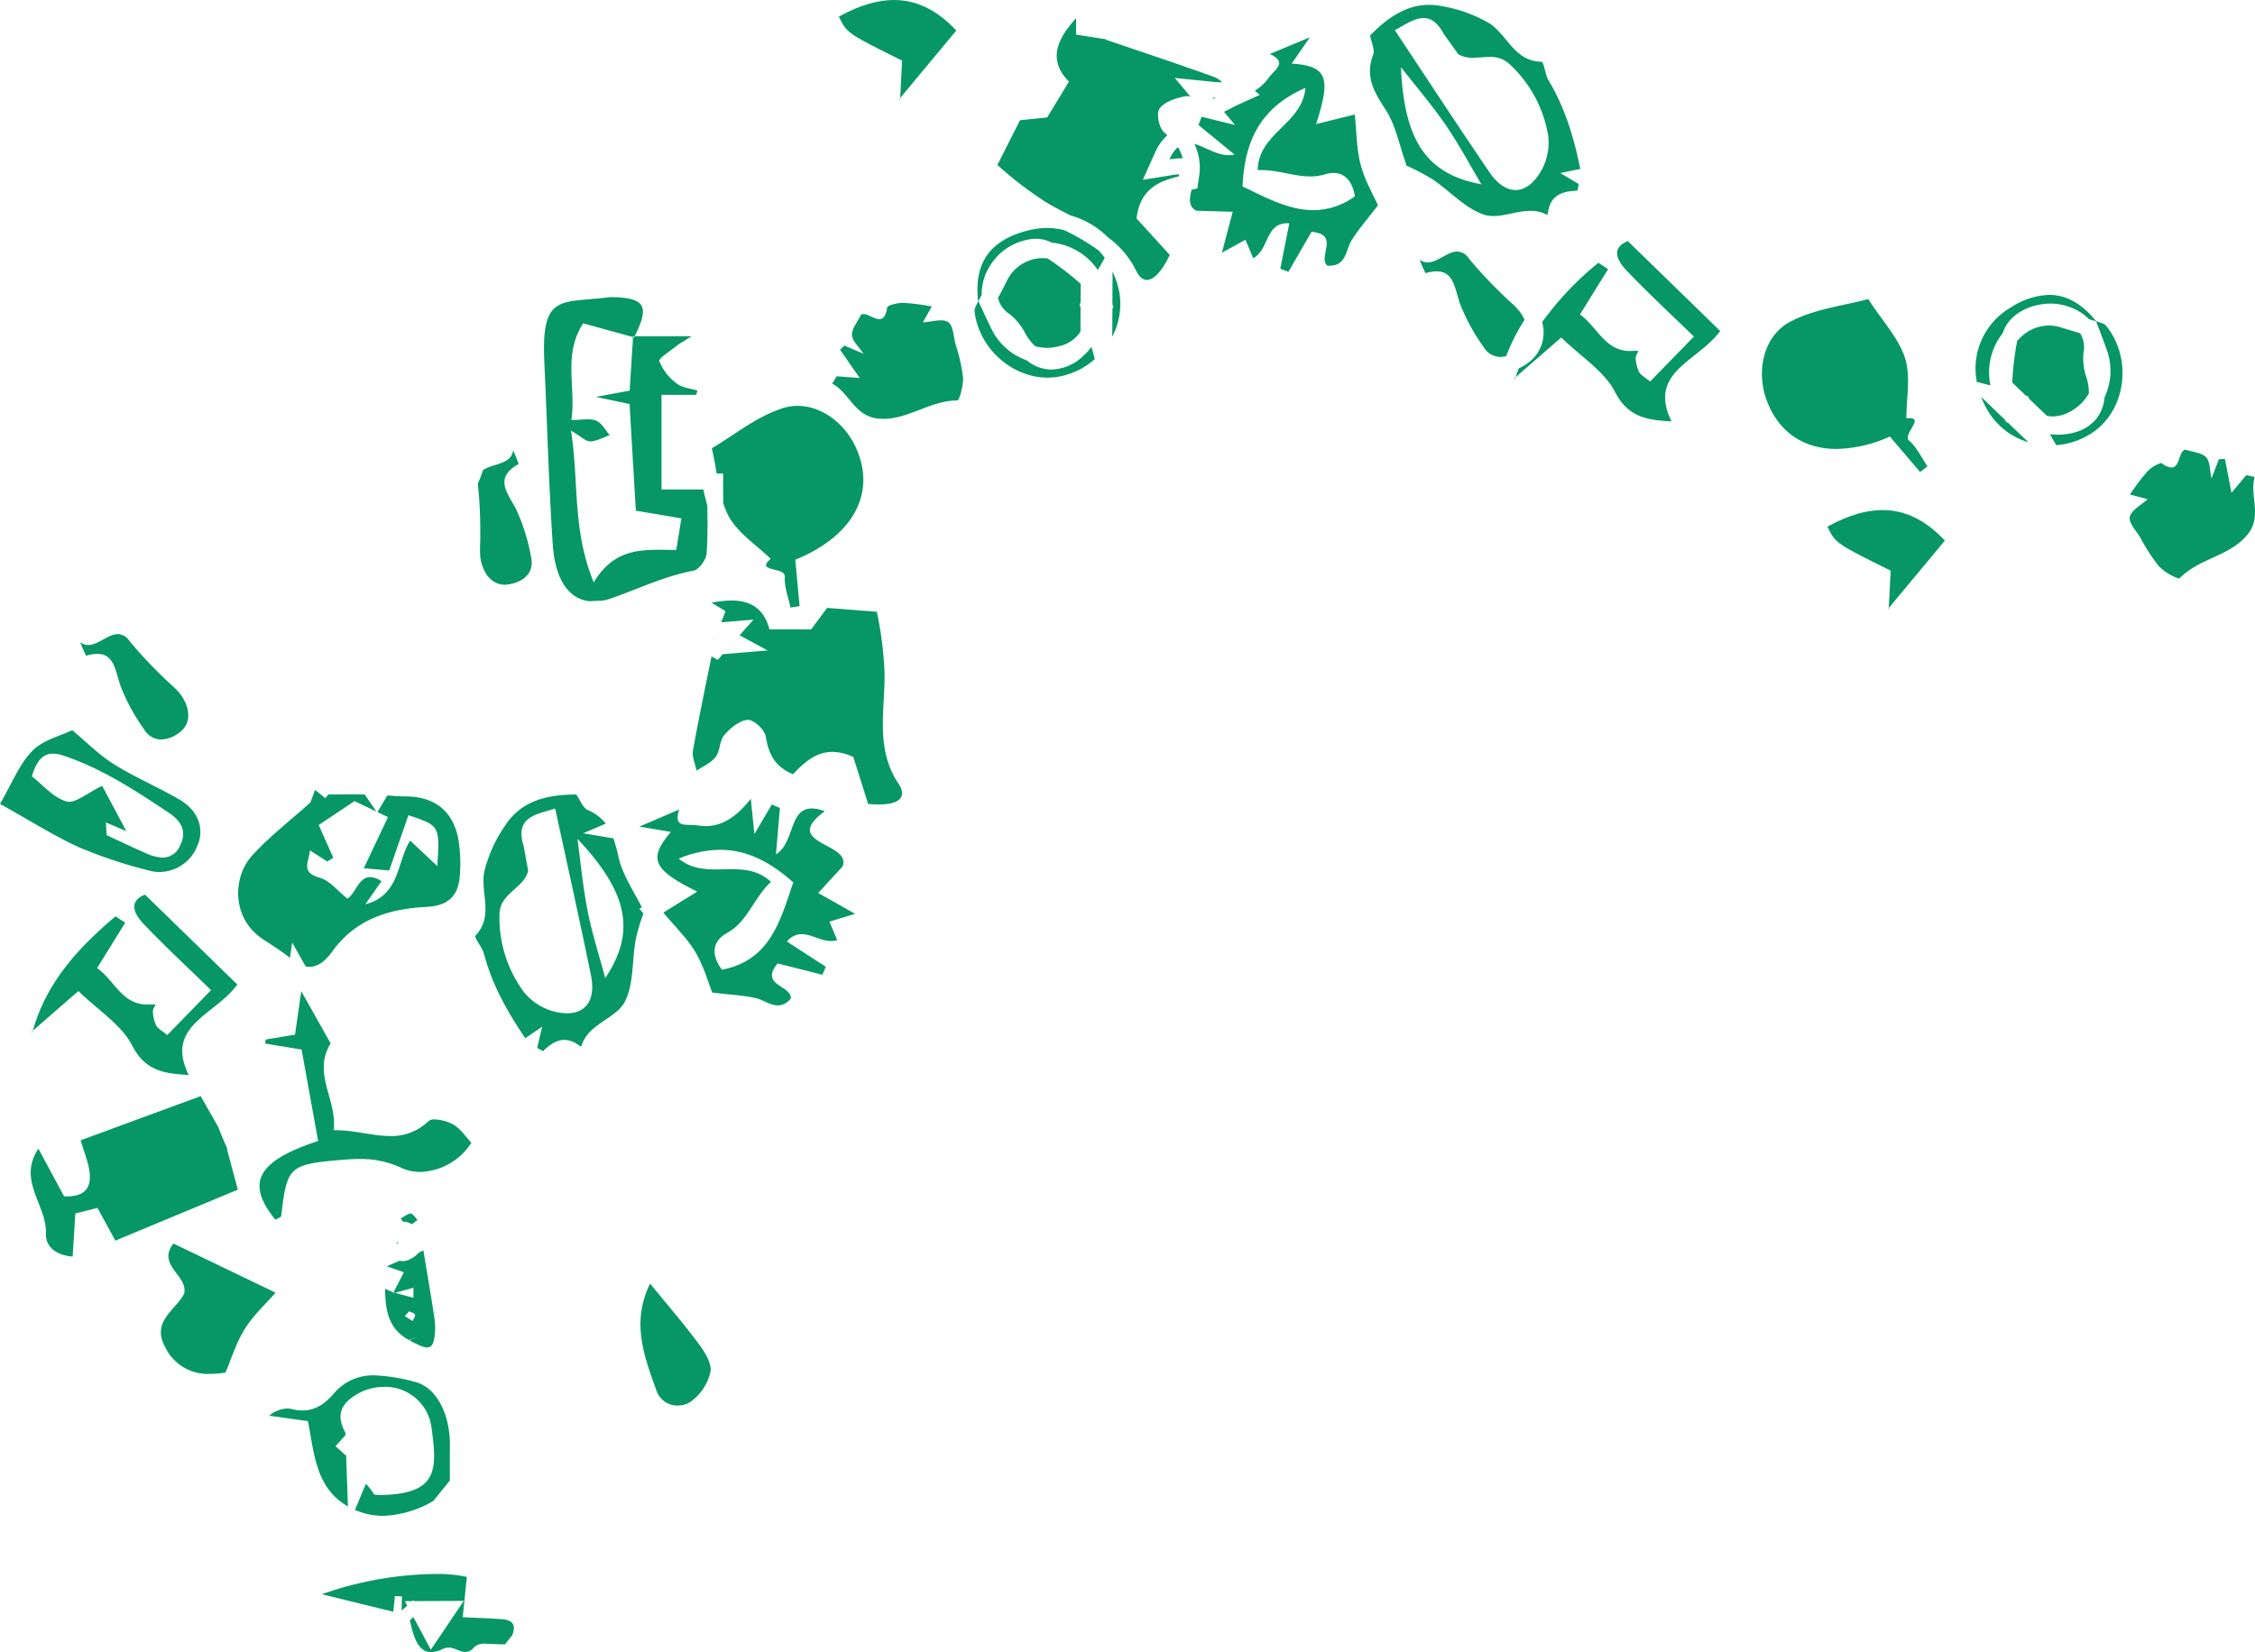 <svg xmlns="http://www.w3.org/2000/svg" width="498.303" height="365.187" viewBox="0 0 498.303 365.187">
    <path id="Pfad_101369" data-name="Pfad 101369"
        d="M-76.455,166.4l.089-.322c-.118.1-.236.207-.355.307ZM70.9,235.479c1.3,1.766,2.864,4.327,2.457,6.108a11.164,11.164,0,0,1-4.534,6.618,5.271,5.271,0,0,1-2.69.732,4.855,4.855,0,0,1-4.674-3.237c-2.664-7.464-5.694-15.1-1.423-23.722,4.153,5.107,7.686,9.175,10.863,13.5m-111-110.068c1.766-3.721.425-7.9-3.8-10.379-4.741-2.775-9.866-4.911-14.507-7.826-3.385-2.125-6.256-5.062-9.245-7.545-2.494,1.212-6.422,2.125-8.805,4.552-2.9,2.941-4.486,7.161-7.172,11.739,6.777,3.769,11.994,7.113,17.581,9.644a106.672,106.672,0,0,0,15.176,5.047,9.51,9.51,0,0,0,2.579.366,9.077,9.077,0,0,0,8.2-5.6m-3.8-.137a4.109,4.109,0,0,1-3.787,2.55,9.875,9.875,0,0,1-3.773-1c-2.89-1.256-5.731-2.631-8.591-3.95-.063-.942-.122-1.881-.185-2.823,1.293.547,2.586,1.1,4.526,1.933-2.091-3.92-3.725-6.991-5.336-10.021-2.923,1.382-5.458,3.529-7.305,3.529a2.2,2.2,0,0,1-.569-.078c-2.963-.861-5.332-3.743-7.667-5.55,1.042-3.5,2.49-5.018,4.678-5.018a7.2,7.2,0,0,1,2.239.421c8.539,2.838,15.94,7.712,23.334,12.644,2.823,1.881,4.105,4.19,2.435,7.364m149.225,14.972-8.148-4.6q2.694-2.932,5.38-5.849c2.132-5.347-13.842-4.87-3.939-12.234a8.537,8.537,0,0,0-2.875-.6c-5.022,0-3.721,7.479-7.9,10.143.344-4.076.606-7.168.868-10.265l-1.788-.757q-1.929,3.276-3.85,6.548c-.211-2.1-.421-4.172-.791-7.815-3.156,3.969-6.208,6.038-9.98,6.038a11.686,11.686,0,0,1-1.892-.163c-2.162-.362-5.387.806-3.957-3.484l-8.8,3.762c3.366.569,5.166.876,6.965,1.182-5.029,5.919-4.05,8.318,5.82,13.188-2.553,1.582-4.818,2.989-7.482,4.645,2.454,2.956,5.2,5.58,7.076,8.72,1.862,3.119,2.849,6.758,3.728,8.949,3.858.458,6.707.617,9.467,1.186,1.692.347,3.333,1.659,5.036,1.659a3.707,3.707,0,0,0,2.875-1.552c.059-2.963-6.95-2.8-2.949-7.726,3.133.787,6.522,1.641,9.906,2.5.259-.588.514-1.171.772-1.759l-8.591-5.576a4.167,4.167,0,0,1,3.241-1.648c2.088,0,4.2,1.522,6.507,1.522a4.79,4.79,0,0,0,1.349-.188c-.595-1.419-1.16-2.757-1.718-4.09,1.33-.406,2.853-.868,5.668-1.726M91.67,133.3c-2.926,8.672-5.177,17.234-15.752,19.31-2.332-3.078-2.332-6.222,1.1-8.114,4.6-2.539,5.746-7.542,9.725-11.322-2.646-2.457-5.676-2.779-8.765-2.779-1.1,0-2.2.037-3.292.037-2.915,0-5.775-.285-8.314-2.376A24.011,24.011,0,0,1,75.5,126.1c6.064,0,11.229,2.808,16.166,7.2M158.676,5.576v0h0M238.383-6.141a3.122,3.122,0,0,1,2.531,1.478A91.86,91.86,0,0,0,248.337,3.3c1.412,1.474,3.17,2.712,4.253,4.4a9.694,9.694,0,0,1,.669,1.249,44.468,44.468,0,0,0-4.057,8.037,5.313,5.313,0,0,1-1.242.17,4.349,4.349,0,0,1-3.732-2.173A43.376,43.376,0,0,1,238.97,5.3c-1.131-3.3-1.345-7.065-5.136-7.065a8.871,8.871,0,0,0-2.435.4h-.007a22.415,22.415,0,0,1-1.3-2.978,2.81,2.81,0,0,0,1.748.613c2.184,0,4.4-2.405,6.548-2.405M69.662,64.39c-6.418,1.2-12.186,4.024-18.231,6.13a14.024,14.024,0,0,1-1.851.5c-.942.033-1.9.067-2.9.133-4.778-.491-7.667-5.025-8.162-12.574-.887-13.406-1.23-26.848-1.859-40.276C35.941,3.07,40.276,5.317,50.636,3.994a7.62,7.62,0,0,1,1.009-.059c.248,0,.5.007.739.018,6.577.3,7.5,2.121,4.235,8.635h-.347c0,.059-.007.115-.011.174-3.643-1-7.287-2-11.022-3.034-4.515,6.984-1.545,14.045-2.59,21.372,1.327,0,2.516-.159,3.566-.159a5.05,5.05,0,0,1,1.866.288c1.242.488,2.036,2.1,3.03,3.207-1.43.506-2.838,1.319-4.29,1.4a.425.425,0,0,1-.066,0c-.887,0-1.873-1.027-4.2-2.394,1.781,11.373.24,21.878,5.022,33.544,3.917-6.537,8.99-7.213,14.437-7.213,1.249,0,2.516.033,3.791.044.381-2.328.728-4.453,1.138-6.98-3.359-.569-6.163-1.042-10.062-1.7-.454-7.749-.913-15.479-1.386-23.582-2.243-.469-4.345-.913-7.464-1.567,3.03-.558,5-.924,7.486-1.382.251-4,.5-7.926.746-11.85l.24.067c.041-.081.081-.159.118-.24H69.208c-1.925,1.219-2.6,1.559-3.174,2.029-1.426,1.168-4.164,2.823-3.95,3.514a11.47,11.47,0,0,0,3.891,4.94c1.16.927,2.971,1.038,4.493,1.515-.081.318-.163.636-.248.953H62.56V46.454h9.252c.236,1.2.528,2.365.865,3.5.048,3.654.107,7.165-.163,10.649-.107,1.378-1.663,3.558-2.853,3.784M28.8,67.427a5.188,5.188,0,0,1-.876.074c-2.849,0-4.593-2.372-5.243-5.166-.451-1.951-.107-4.076-.181-6.119a93.257,93.257,0,0,0-.525-10.871c-.015-.078.015-.122.007-.2.273-.673.562-1.338.813-2.025.1-.292.181-.606.285-.9,2.077-1.563,6.278-1.2,6.67-4.412a20.925,20.925,0,0,1,1.216,3.015c-5.583,3.193-2.357,6.407-.5,10.08a43.515,43.515,0,0,1,3.27,10.52c.8,3.728-2.047,5.546-4.937,6M-43.994,100.2A6.935,6.935,0,0,1-48,101.714a4.359,4.359,0,0,1-3.736-2.173A43.527,43.527,0,0,1-57,89.86c-1.131-3.3-1.341-7.065-5.132-7.065a8.85,8.85,0,0,0-2.435.4h-.007a22.765,22.765,0,0,1-1.308-2.978,2.818,2.818,0,0,0,1.748.613c2.184,0,4.408-2.405,6.548-2.405A3.117,3.117,0,0,1-55.053,79.9a93.023,93.023,0,0,0,7.423,7.963c1.411,1.474,3.174,2.712,4.257,4.4,1.7,2.649,2.117,5.894-.621,7.937m76.443,67.546c1.4-.957,2.284-1.556,3.732-2.538-.488,2.051-.794,3.355-1.1,4.637a8.707,8.707,0,0,0,1.278.757.042.042,0,0,0,.03-.011c1.471-1.426,2.986-2.476,4.693-2.476a5.286,5.286,0,0,1,3.063,1.1c.214.148.451.262.68.392,1.441-5.214,7.785-6.045,9.733-10.128,1.9-3.983,1.471-9.027,2.309-13.561a41.859,41.859,0,0,1,1.685-5.738l-.883-1.06.532-.333c-2.014-3.913-4.323-7.349-5.151-11.093a33.741,33.741,0,0,0-1.127-4.127l-6.67-1.127,4.977-2.132a9.637,9.637,0,0,0-3.92-2.967c-1.138-.5-1.722-2.247-2.59-3.462-6.226.007-12.142,1.245-15.778,6.943a30.62,30.62,0,0,0-4.56,10.154c-.9,4.589,2.18,9.718-1.933,14.089-.373.4,1.485,2.561,1.87,4.017,1.759,6.7,5.044,12.637,9.127,18.664m17.677-13.3c-1.286-4.8-2.878-9.729-3.883-14.773-1.049-5.277-1.534-10.66-2.265-16,11.588,12.286,12.722,20.9,6.149,30.772M32.18,157.59a27.631,27.631,0,0,1-5.432-17.09c-.022-4.9,5.4-5.79,6.337-9.77q-.493-2.71-.983-5.421c-2.051-6.522,2.727-7,6.958-8.329,2.709,12.571,5.421,24.679,7.9,36.836,1.079,5.284-.983,8.414-5.262,8.414a12,12,0,0,1-3.126-.458,12.711,12.711,0,0,1-6.392-4.183M10.527,138.727c-8.307.44-15.634,2.742-20.763,9.9-1.419,1.969-3.059,3.337-5.007,3.337a4.221,4.221,0,0,1-.846-.089l-2.971-5.284-.491,3.388c-1.9-1.493-3.965-2.79-5.99-4.131-6.9-4.56-6.729-13.624-2.42-18.416,3.787-4.212,8.384-7.708,12.925-11.795.3-.787.654-1.737,1.042-2.768l2.265,1.825.654-.828c2.043,0,3.991-.018,5.864-.018.739,0,1.46.015,2.187.022l2.579,3.776c-1.692-.813-3.167-1.519-4.829-2.317-2.638,1.763-5.48,3.658-7.919,5.288,1.149,2.583,2.191,4.918,3.226,7.257-.454.27-.909.536-1.36.806-1.075-.695-2.158-1.393-3.806-2.454-.233,2.62-2.128,4.844,2.18,6.056,2.2.617,3.924,2.893,6.093,4.6,1.766-1.02,2.45-4.748,5.033-4.748a4.769,4.769,0,0,1,2.5.909c-1.1,1.57-2.191,3.141-3.566,5.1,7.682-2.006,6.895-9.245,9.9-14.086,1.848,1.737,3.577,3.359,6,5.642.558-8.92.558-8.92-6.381-11.248-1.326,3.817-2.649,7.645-4.242,12.22-1.489-.133-3.518-.314-5.624-.5C-1.309,126.112.3,122.7,2.113,118.87l-2.328-1.116,2.188-3.68c1.326.111,2.653.222,3.976.222,6.241.007,10.35,3,11.639,9.06a31.912,31.912,0,0,1,.44,7.815c-.225,5.121-2.461,7.29-7.5,7.556M5.4,208.283c-.151-.225-.292-.436-.469-.7.868-.454,1.53-1.072,2.125-1.072a.622.622,0,0,1,.081,0c.536.052,1,.905,1.489,1.4l-1.227.961a3.91,3.91,0,0,0-2-.595M377.967,25.222a10.339,10.339,0,0,1-3.858,3.861,8.337,8.337,0,0,1-4.12,1.223,5.825,5.825,0,0,1-1.312-.148l-3.9-3.747-.262-.547-.528-.207-2.956-2.841a66.031,66.031,0,0,1,1.079-9.142,9.15,9.15,0,0,1,6.925-3.466,9.808,9.808,0,0,1,3.026.5c1.315.421,2.646.813,3.972,1.2a5.948,5.948,0,0,1,.743,4.368,12.8,12.8,0,0,0,.647,5.387,11.553,11.553,0,0,1,.543,3.555M4.153,212.747l.3.443-.03.011a4.735,4.735,0,0,0-.466-.248c.067-.063.133-.14.2-.207M9.207,197.3a9.4,9.4,0,0,1-4.013-.846,21.175,21.175,0,0,0-9.408-2.014c-1.6,0-3.185.122-4.8.27-10.815.968-11.237,1.692-12.463,12.3-.041.329-.846.573-1.293.854-6.6-8.125-4.105-12.936,9.445-17.407-1.208-6.7-2.435-13.465-3.654-20.2-2.993-.5-5.531-.916-8.066-1.334.044-.3.092-.595.137-.891,2.2-.362,4.4-.724,6.474-1.068.414-2.878.769-5.35,1.382-9.611,2.793,4.966,4.748,8.436,6.5,11.543-4.131,6.588,1.5,12.508.665,19.177.137,0,.273,0,.41,0,4.19,0,8.218,1.293,12.083,1.293a11.58,11.58,0,0,0,8.451-3.3,2.033,2.033,0,0,1,1.371-.369,9.4,9.4,0,0,1,3.994,1.06c1.766.987,3,2.93,4.116,4.094A13.923,13.923,0,0,1,9.207,197.3M356.07,29.738a20.289,20.289,0,0,1-1.91-3.75l5.173,4.966.414.647.351.089,4.5,4.316a15.525,15.525,0,0,1-8.524-6.267M162.224-1.733a19.9,19.9,0,0,1,1.382,4.005,15.485,15.485,0,0,1-1.452,10.4l.041-6.152.177-.314-.174-.75ZM6.7,234.422c.484-.17.972-.34,1.456-.506-.443.192-.891.384-1.338.58,1.9,1.049,3.133,1.6,3.961,1.6,1.02,0,1.415-.839,1.659-2.6a15.387,15.387,0,0,0-.133-4.316c-.724-4.8-1.552-9.592-2.365-14.525-.229.1-.488.211-.721.31l-.58.44-.1.1a4.963,4.963,0,0,1-2.745,1.471l-.251.037-.34,0a3.4,3.4,0,0,1-.5-.092c-.95.41-1.9.82-2.86,1.238,1.326.462,2.649.924,3.787,1.319-.82,1.585-1.563,3.023-2.3,4.449l.033.011.325.089c1.345-.373,2.7-.746,4.053-1.12,0,.739,0,1.482.007,2.221q-2.034-.549-4.061-1.1l-.477.133.118-.233q-.92-.388-1.848-.772c.022,4.56.673,8.824,5.221,11.27m.854-4.172q-.87-.543-1.737-1.086c.325-.355.647-.706.979-1.06.451.24,1.16.4,1.279.746.122.369-.321.927-.521,1.4m-49.477-54.38c-5.373-.321-9.578-.835-12.512-6.54-2.335-4.545-7.412-7.675-11.869-12.013l-10.065,8.757c3.056-10.8,10.154-18.431,18.268-25.27.717.469,1.434.935,2.151,1.4-1.977,3.185-3.954,6.374-6.219,10.032,3.876,2.749,5.483,8.059,11.093,8.059.177,0,.355-.007.539-.015s.347-.015.521-.015c.244,0,.484.007.728.007h.048c-.218.532-.65,1.086-.606,1.6a8.148,8.148,0,0,0,.739,3.063c.377.706,1.271,1.134,2.446,2.106,2.952-3.03,5.864-6.023,9.67-9.932-4.929-4.8-10.04-9.533-14.839-14.559-2.121-2.221-3.566-5.029.244-6.548,6.939,6.758,13.664,13.3,20.4,19.865-4.885,6.806-16.107,9.012-10.741,20M176.657-29.224a8.02,8.02,0,0,1,1.057,2.509c-.144-.007-.251-.033-.406-.033a16.165,16.165,0,0,0-2.494.229,7.714,7.714,0,0,1,1.844-2.7M333.542,72.907c.067-.085.137-.17.2-.248,0,.085-.007.166-.011.259Zm79.414-16.4c-3.917,4.726-10.7,5.18-14.958,9.589a.184.184,0,0,1-.133.041,11.148,11.148,0,0,1-4.416-2.72,38.663,38.663,0,0,1-4.061-6.248c-.924-1.537-2.675-3.355-2.372-4.656.358-1.526,2.542-2.627,3.935-3.913-1.33-.355-2.664-.706-3.909-1.038a52.328,52.328,0,0,1,3.817-5.055,7.09,7.09,0,0,1,3.048-1.9.3.3,0,0,1,.181.048,3.928,3.928,0,0,0,2.136.942c1.9,0,1.581-3.614,3.041-3.965,1.666.554,3.614.665,4.6,1.692.913.946.8,2.875,1.2,4.7l1.641-4.264c.443-.018.887-.033,1.33-.052.443,2.28.883,4.56,1.448,7.475,1.467-1.748,2.376-2.827,3.281-3.909l1.84.421c-1.193,4.26,1.788,8.665-1.652,12.814M379.209,33.569a16.392,16.392,0,0,1-8.443,3.082l-1.411-2.424a13.588,13.588,0,0,0,1.788.118q.36,0,.721-.022c4.582-.27,6.913-2.28,8.059-3.917a8.932,8.932,0,0,0,1.508-4.331,13.654,13.654,0,0,0,.5-10.472c-.75-2.117-1.57-4.212-2.357-6.319l.067.022a.686.686,0,0,0-.063-.081c.757.336,1.751.48,2.213,1.049,5.724,7.1,4.467,18.135-2.575,23.294M334.166,64.394c-12.179-6.06-12.179-6.06-13.964-9.711,4.408-2.435,8.436-3.673,12.183-3.673,5.007,0,9.515,2.21,13.764,6.736-4.09,4.918-8.247,9.918-12.4,14.913q.211-4.14.421-8.266m45.4-55.108c-.521-.155-1.042-.318-1.567-.469a11.332,11.332,0,0,0-5.114-2.963,11.733,11.733,0,0,0-3.4-.484c-4.382,0-9.282,2.276-10.564,6.585-.055.07-.118.115-.174.185a13.979,13.979,0,0,0-2.535,11.3l-3.008-.765a15.57,15.57,0,0,1,7.56-16.48A16.371,16.371,0,0,1,369.2,3.44c3.784,0,7.2,1.921,10.368,5.786a.132.132,0,0,1-.033-.015c.011.026.018.052.03.074M19.542,286.821c-.277,2.712-.562,5.472-.916,8.9,3.115.155,5.971.236,8.816.455,2.291.174,3.037,1.411,2.106,3.555q-.781.987-1.563,1.977c-.214.011-.44.018-.673.018-1.112,0-2.376-.129-3.488-.129a3.506,3.506,0,0,0-2.664.717,2.488,2.488,0,0,1-1.955,1.1c-1.19,0-2.343-.968-3.714-.968a2.943,2.943,0,0,0-1.253.288,6.142,6.142,0,0,1-2.616.71c-2.442,0-3.725-2.454-4.674-7.039l.78-.695.872,1.626.222.414,2.757,5.158,3.27-4.848.281-.414,3.732-5.528-6.67.03-.5,0-3.791.022-.185-.207-.237.207-1.633.007.521.979-1.245,1.112.081-3.13-1.016-.063-.551-.037-.344,3.488c-4.711-1.156-9.437-2.313-15.807-3.876a77.694,77.694,0,0,1,25.126-4.482,31.193,31.193,0,0,1,6.932.647M-45.3,213.131c7.471,3.592,14.7,7.065,22.566,10.849-2.176,2.513-4.914,5.014-6.8,8.04-1.933,3.111-3.023,6.736-4.264,9.637a22.211,22.211,0,0,1-3.366.281,10.4,10.4,0,0,1-9.973-5.949c-3.119-5.7,2.339-8.092,4.209-11.787.928-4-6.126-6.259-2.376-11.07m41.588,43.979h0c.007.192.015.388.018.584,0-.2-.011-.388-.018-.584m-65.743-54.4c.159,0,.322,0,.484,0,2.494,0,5.2-.658,5.21-4.227,0-2.753-1.315-5.5-2.025-8.181,9.215-3.392,17.818-6.555,26.519-9.755,1.667,2.938,2.86,5.044,3.88,6.843q.92,2.433,2.014,4.774c-.037.018-.063.037-.1.055.835,3.126,1.5,5.6,2.405,9-8.983,3.743-17.869,7.438-27.059,11.266-1.7-3.1-2.782-5.088-3.95-7.231-1.633.414-3.311.835-4.9,1.23-.2,3.241-.381,6.167-.588,9.518-4.127-.318-6.012-2.561-5.908-5.055.248-6.326-6.378-11.71-1.666-18.789,1.825,3.385,3.654,6.777,5.687,10.549m50.342,47.02a9.638,9.638,0,0,0,2.32.3c2.76,0,4.907-1.389,6.858-3.654a11.36,11.36,0,0,1,9.142-4.116,39.656,39.656,0,0,1,8.717,1.415c5.1,1.182,7.981,7.516,7.878,14.3-.037,2.516-.015,5.033-.018,7.549q-1.84,2.267-3.68,4.53a23.513,23.513,0,0,1-11.085,3.27,15.629,15.629,0,0,1-6.2-1.308l2.413-5.8A19.459,19.459,0,0,1-.9,268.627c.469.044.743.089,1.012.089H.129c13.339-.081,12.807-5.838,11.6-14.921a10.309,10.309,0,0,0-10.5-8.986,11.968,11.968,0,0,0-6.932,2.247C-8.976,249.361-8.91,252-7.273,255l-.041.018.018.484-2.187,2.413,1.493,1.352.746.676.1-.115.41,11.4c-7.165-4.028-7.486-11.876-8.839-18.845-3.2-.447-5.875-.824-8.558-1.2a6.516,6.516,0,0,1,3.965-1.585,4.315,4.315,0,0,1,1.049.126M78.021,71c3.932,0,7.091,1.515,8.4,6.378h9.2c1.4-1.884,2.768-3.732,3.533-4.756,3.95.307,7.335.576,10.982.865a80.417,80.417,0,0,1,1.707,13.369c.155,8.14-2.158,16.82,3.1,24.665,1.918,2.856.207,4.56-4.323,4.56a22.984,22.984,0,0,1-2.409-.133c-1.182-3.747-2.372-7.527-3.263-10.354a11.1,11.1,0,0,0-4.652-1.131c-3.721,0-6.311,2.439-8.68,4.929-4.2-1.751-5.41-4.648-6.041-8.388-.244-1.448-2.59-3.629-3.909-3.629H81.59c-1.833.133-3.843,1.844-5.18,3.385-1.06,1.223-.876,3.473-1.877,4.8s-2.782,2.054-4.223,3.045c-.3-1.5-1.06-3.093-.806-4.5,1.264-6.939,2.694-13.845,4.1-20.755l1.378.761L76.1,82.858l9.914-.82-6.2-3.359,3.067-3.451-7.146.591c.325-.824.647-1.644.972-2.465-1.2-.724-2.151-1.3-3.1-1.87A23.425,23.425,0,0,1,78.021,71M4.707,294.644c-.425-.026-.85-.055-1.271-.078l-.018,0C3.846,294.588,4.278,294.614,4.707,294.644Zm7.224,1.452-.222-.414.5-.007-.5.007.222.41ZM342.3,41.347l-1.622,1.242c-2.269-2.66-4.538-5.317-6.692-7.841A29.821,29.821,0,0,1,322.2,37.494c-7.412,0-13.021-3.88-15.541-11.081-2.184-6.234-.6-13.908,5.31-17.038,5.384-2.853,11.9-3.555,17.237-5.018,3.278,5.062,6.8,8.739,8.151,13.1,1.279,4.1.273,8.916.277,13.273a6.122,6.122,0,0,1,.724-.048c3.229,0-1.652,3.662-.081,5.007,1.707,1.467,2.712,3.743,4.024,5.665m-226.585-89.7c-12.179-6.06-12.179-6.06-13.964-9.714,4.408-2.435,8.436-3.673,12.183-3.673,5.007,0,9.515,2.21,13.764,6.74-4.09,4.918-8.247,9.914-12.4,14.91q.211-4.135.421-8.262m-.624,8.51.2-.248c0,.085-.007.17-.011.259Zm12.826,66.611h-.052c-5.794,0-10.631,4.065-16.325,4.065-.307,0-.617-.011-.931-.041-5.369-.425-6.448-5.635-10.335-7.756.329-.536.658-1.075.987-1.607,1.4.1,2.812.2,5.088.373-1.7-2.439-3.019-4.345-4.345-6.252l.964-.92c1.275.554,2.553,1.1,4.2,1.8-1.02-1.563-2.483-2.827-2.527-4.142-.048-1.419,1.23-2.89,2-4.475a1.048,1.048,0,0,1,.551-.144c1.009,0,2.38,1.123,3.484,1.123.794,0,1.452-.584,1.74-2.575.078-.521,2.306-1.024,3.555-1.024h.026a51.679,51.679,0,0,1,6.285.794c-.632,1.12-1.308,2.317-1.984,3.518,1.267-.067,2.723-.443,3.954-.443a3.044,3.044,0,0,1,1.6.358c1.142.687,1.223,3.211,1.678,4.944a38.68,38.68,0,0,1,1.648,7.272c.107,1.755-.813,5.129-1.253,5.129m4.648-21.919c.957,2.029,1.888,4.083,2.882,6.093a13.666,13.666,0,0,0,7.811,6.958,8.569,8.569,0,0,0,5.495,2.036,10.588,10.588,0,0,0,7.124-3.144,13.266,13.266,0,0,0,1.674-1.866l.75,2.694a16.388,16.388,0,0,1-8.089,3.909,14.321,14.321,0,0,1-2.343.2c-7.8,0-15.15-6.37-16.144-14.6-.089-.732.5-1.548.794-2.324,0,.033.007.074.011.1.011-.022.022-.037.033-.059M74.281,79.6l-.059.067h0c.026-.063.048-.126.074-.188a.905.905,0,0,1,.1-.007Zm30.931-43.018c5.033,10.11.133,19.994-13.092,25.4.3,3.3.628,6.784.95,10.265-.673.1-1.349.2-2.021.3-.462-2.28-1.393-4.589-1.253-6.832.137-2.2-6.692-.987-3.1-3.924-3.122-3.037-7.272-5.683-9.319-9.456A16.394,16.394,0,0,1,76.2,49.436c-.015-.987-.026-1.973-.026-2.982V42.929H74.75c-.307-1.777-.624-3.617-1.072-5.583,4.77-2.8,9.821-6.98,15.619-8.85a10.839,10.839,0,0,1,3.337-.525c5.225,0,10.147,3.725,12.578,8.606m180.545-5.166c-5.373-.321-9.578-.839-12.512-6.54-2.335-4.545-7.412-7.675-11.868-12.013-3.411,2.963-6.74,5.864-10.065,8.757.185-.661.432-1.271.647-1.907a12.509,12.509,0,0,0,2.121-1.253,8.327,8.327,0,0,0,3.078-9A68.561,68.561,0,0,1,269.58-3.655c.717.469,1.434.935,2.15,1.4-1.977,3.189-3.954,6.374-6.219,10.032C269.388,10.534,271,15.84,276.6,15.84c.177,0,.355-.007.539-.018s.347-.011.521-.011c.244,0,.488.007.728.007h.048c-.218.532-.65,1.086-.606,1.6a8.146,8.146,0,0,0,.739,3.063c.377.706,1.271,1.134,2.446,2.106,2.952-3.03,5.864-6.023,9.67-9.932-4.929-4.8-10.039-9.533-14.839-14.559-2.121-2.221-3.566-5.029.244-6.548,6.939,6.758,13.664,13.3,20.4,19.865-4.885,6.806-16.107,9.012-10.742,20M74.4,79.466h0ZM220.872-16.366c-.953-2.158-2.871-5.4-3.806-8.912-.942-3.54-.909-7.335-1.315-11.152-3.041.754-5.631,1.4-8.547,2.117,3.4-10.468,2.357-12.84-5.391-13.369,1.038-1.5,2.073-3,4.013-5.812-3.92,1.63-6.378,2.657-8.835,3.68,4.072,1.962.987,3.466-.262,5.265a10.047,10.047,0,0,1-3.063,2.849l1.072.939L189.759-38.5c-.425.192-.842.418-1.26.643-.521.277-1.075.562-1.655.828l2.442,2.912c-2.457-.6-4.918-1.212-7.379-1.811-.233.6-.469,1.2-.7,1.811,2.4,1.969,4.8,3.943,7.959,6.54a5.55,5.55,0,0,1-1.245.14c-2.712,0-5.28-1.87-7.608-2.49a12.3,12.3,0,0,1,1,7.46l-.355,2.38-1.271.288c-.517,2.01-.713,3.869,1.149,4.641q3.963.111,7.941.225c-.783,2.967-1.423,5.4-2.383,9.049,2.579-1.419,3.972-2.187,5.192-2.86.565,1.334,1.131,2.672,1.733,4.087,3.614-2.054,2.575-7.741,7.6-7.741q.177,0,.366.011c-.732,3.665-1.363,6.854-2,10.043.6.222,1.2.451,1.8.672,1.751-3.019,3.5-6.041,5.121-8.839,6.326.573,1.315,5.472,3.481,7.5.148.007.3.007.436.007,3.85,0,3.614-3.58,5-5.753,1.519-2.376,3.392-4.526,5.753-7.612m-5.107-1.973a15.719,15.719,0,0,1-9.179,3.056c-5.288,0-10.354-2.7-15.641-5.24.432-9.674,3.654-17.334,13.89-21.779-.661,7.985-10.35,9.866-10.542,18.165.214-.015.425-.015.632-.015,3.983,0,7.4,1.415,10.956,1.415a11.315,11.315,0,0,0,3.307-.469,6.35,6.35,0,0,1,1.87-.3c2.635,0,4.235,2.04,4.708,5.169m45.394-5.151c1.715-.351,2.757-.565,4.423-.905-1.467-7.128-3.433-13.62-7-19.554-.78-1.293-1.035-4.135-1.574-4.146-6-.1-7.534-5.883-11.444-8.44a30.643,30.643,0,0,0-10.457-3.821,14.671,14.671,0,0,0-2.934-.307c-5.206,0-9.367,3-13.047,6.773.262,1.467,1.112,3.111.673,4.271-1.8,4.767.155,8.151,2.716,12.05,2.28,3.466,3.059,7.919,4.689,12.452a49.15,49.15,0,0,1,5.709,3c3.832,2.561,7.15,6.385,11.325,7.8a6.606,6.606,0,0,0,2.162.333c2.59,0,5.376-1.149,8.151-1.149a7.533,7.533,0,0,1,3.736.913c.063-.255.148-.506.188-.761.595-3.691,3.207-4.508,6.4-4.6.129,0,.236-.894.377-1.463l-4.09-2.446m-35.2-23.386c3.314,4.246,6.84,8.351,9.884,12.781,2.915,4.242,5.336,8.82,7.874,13.088C232.06-23.179,226.68-30,225.96-46.876M257.035-24.17c-1.641,2.956-3.665,4.434-5.75,4.434-1.973,0-4-1.327-5.8-3.972C238.5-33.965,231.717-44.356,224.6-55.064c2.2-1.186,4.334-2.69,6.356-2.69,1.559,0,3.052.894,4.464,3.518q1.6,2.239,3.2,4.482a6.124,6.124,0,0,0,3.259.772c1.19,0,2.413-.174,3.621-.174a6.005,6.005,0,0,1,4.541,1.678A27.645,27.645,0,0,1,258.5-31.667a12.7,12.7,0,0,1-1.463,7.5m-6.078,46.092c.118-.1.236-.2.355-.307-.03.107-.059.211-.089.321Zm-103.1-33.27a15.593,15.593,0,0,1,3.714.491,49.984,49.984,0,0,1,7.593,4.482,16.676,16.676,0,0,1,1.338,1.648l-1.533,2.679a14,14,0,0,0-9.844-6.034c-.115-.011-.222-.007-.333-.018a7.784,7.784,0,0,0-3.532-.879,12.622,12.622,0,0,0-10.505,6.64A11.4,11.4,0,0,0,133.314,3.4c-.251.484-.5.968-.75,1.452-.011-.026-.022-.048-.033-.074a.261.261,0,0,0-.011.03C131.577-3.6,135.1-8.625,143.464-10.779a17.651,17.651,0,0,1,4.4-.569m7.268,22.92a7.475,7.475,0,0,1-4.578,3.17,10.524,10.524,0,0,1-2.875.4,10.117,10.117,0,0,1-2.538-.351,11.406,11.406,0,0,1-2.213-2.849,12.784,12.784,0,0,0-3.407-4.223,5.919,5.919,0,0,1-2.609-3.577c.643-1.223,1.293-2.446,1.907-3.688a8.812,8.812,0,0,1,8.377-5.129c.211,0,.429.03.643.041A65.047,65.047,0,0,1,155.185,1l-.026,4.1-.222.521.214.569Zm20.84-56.087,3.448,4.113a4.111,4.111,0,0,0-.658-.085,2.784,2.784,0,0,0-.5.041c-2.054.366-4.6,1.227-5.672,2.738-.761,1.068-.081,4.3,1.079,5.269.233.192.447.388.665.584a11.263,11.263,0,0,0-2.734,3.887L168.912-22l6.459-1.035a13.354,13.354,0,0,1,1.6-.177c-.037.155-.085.3-.126.462-4.349,1.064-8.569,2.786-9.315,9.3,2,2.2,4.682,5.14,7.335,8.059-1.714,3.625-3.521,5.52-5.055,5.52-.9,0-1.7-.65-2.339-1.981a20.1,20.1,0,0,0-6.278-7.434,18.774,18.774,0,0,0-8.244-4.826c-1.84-.939-3.669-1.873-5.391-2.915a81.179,81.179,0,0,1-10.782-8.247c1.659-3.285,3.2-6.33,5-9.888,1.3-.137,3.621-.373,6-.621,1.5-2.465,2.986-4.9,4.818-7.911-4.822-4.863-2.509-9.537,1.57-14.012,0,1.1,0,2.21.007,3.614q3.4.532,6.81,1.068l-.266.048c8.037,2.742,16.1,5.4,24.084,8.292a4.924,4.924,0,0,1,1.663,1.145c-.595-.018-1.2-.037-1.87-.1Zm8.488,4.637c-.078-.1-.137-.166-.218-.266.285.03.536.026.813.044-.2.085-.4.155-.595.222"
        transform="translate(83.624 61.741)" fill="#079767" />
</svg>